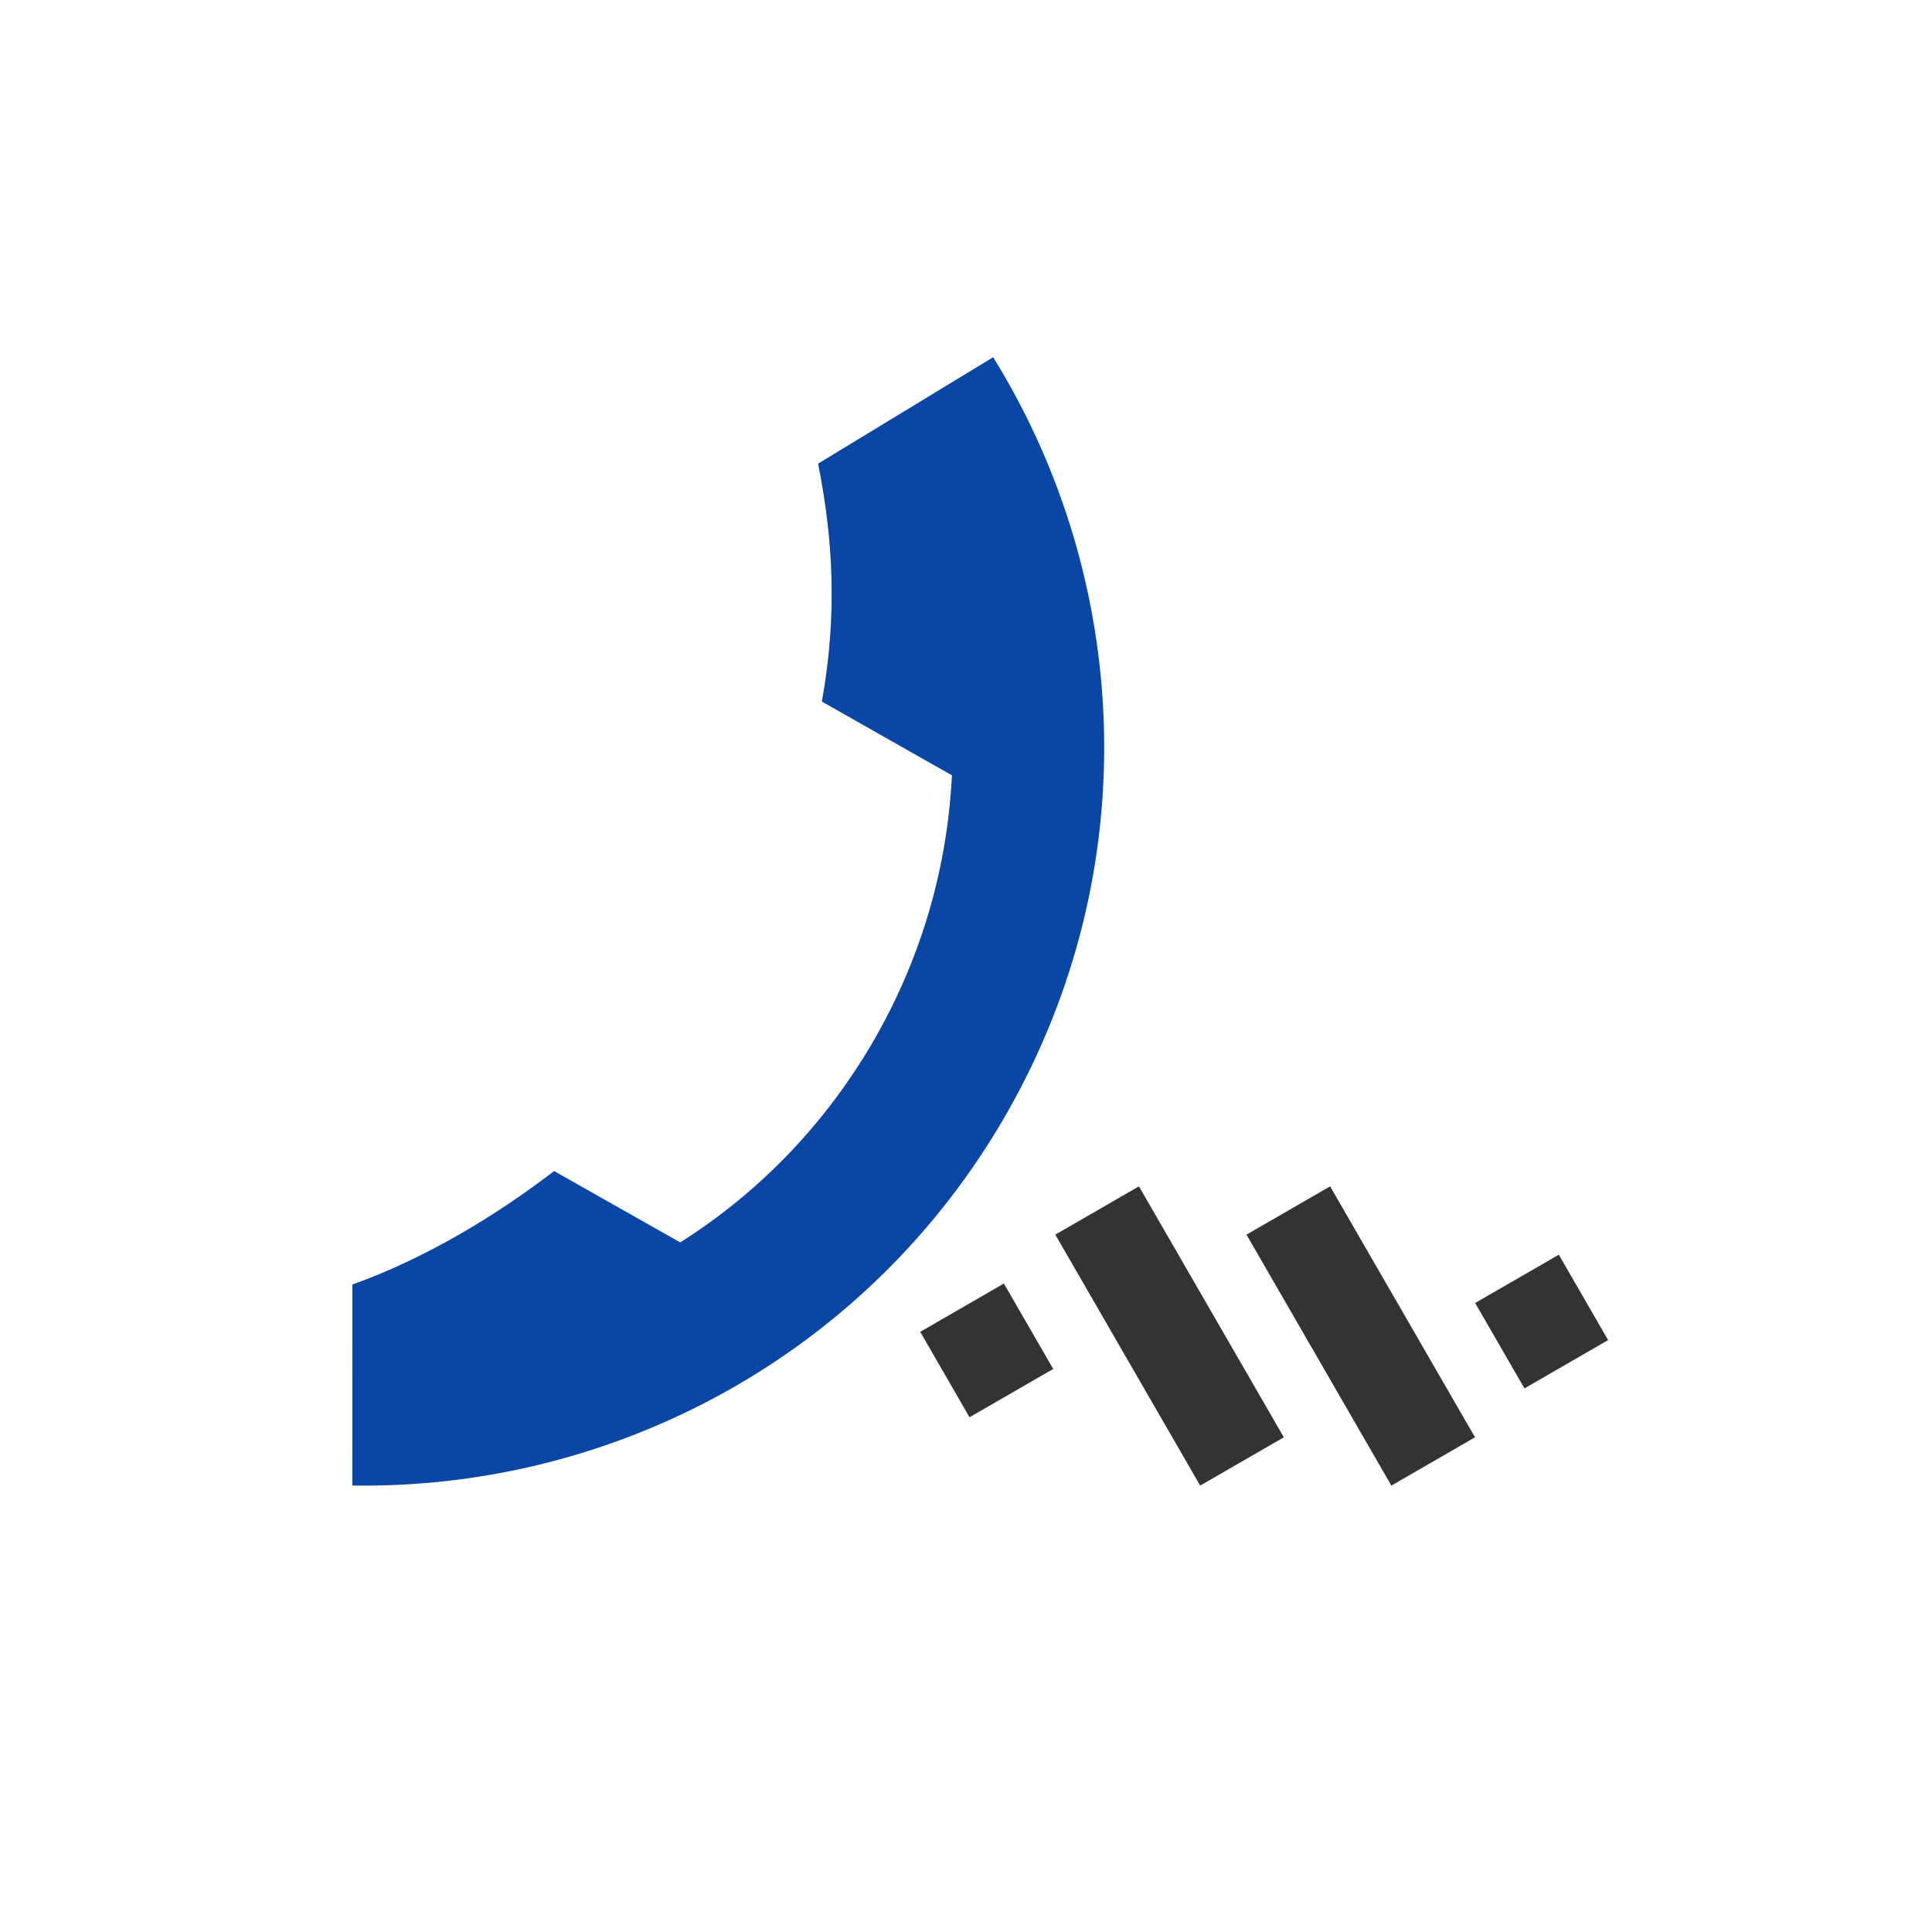 <?xml version="1.0" encoding="UTF-8" standalone="no"?>
<svg xmlns="http://www.w3.org/2000/svg" xmlns:xlink="http://www.w3.org/1999/xlink" xmlns:serif="http://www.serif.com/" width="100%" height="100%" viewBox="0 0 120 120" version="1.1" xml:space="preserve" style="fill-rule:evenodd;clip-rule:evenodd;stroke-linejoin:round;stroke-miterlimit:2;">
    <g transform="matrix(1,0,0,1,0,-143.615)">
        <g id="Icons" transform="matrix(1,0,0,1,-168.28,-486.427)">
            <g transform="matrix(1,0,0,1,229.967,722.572)">
                <path d="M0,-70.342L-10.875,-63.731C-9.936,-59.029 -9.672,-54.328 -10.639,-48.954L-2.563,-44.374C-2.83,-38.821 -4.373,-33.244 -7.312,-28.089C-10.371,-22.727 -14.564,-18.449 -19.437,-15.361L-27.271,-19.795C-30.969,-16.95 -35.359,-14.332 -39.799,-12.747L-39.803,-0.262C-23.596,0 -7.73,-8.344 0.869,-23.423C9.49,-38.549 8.566,-56.515 0,-70.342" style="fill:rgb(10,70,165);fill-rule:nonzero;"></path>
            </g>
            <g transform="matrix(0.5,0.866,0.866,-0.5,242.826,703.728)">
                <rect x="-1.902" y="-9.294" width="17.999" height="5.999" style="fill:rgb(51,51,51);"></rect>
            </g>
            <g transform="matrix(0.5,0.866,0.866,-0.5,254.701,703.728)">
                <rect x="-1.902" y="-9.294" width="17.999" height="5.999" style="fill:rgb(51,51,51);"></rect>
            </g>
            <g transform="matrix(0.5,0.866,0.866,-0.5,228.499,709.764)">
                <rect x="1.067" y="-4.153" width="6.127" height="6.001" style="fill:rgb(51,51,51);"></rect>
            </g>
            <g transform="matrix(-0.866,0.5,0.5,0.866,265.187,716.255)">
                <rect x="-4.067" y="-7.215" width="6.001" height="6.125" style="fill:rgb(51,51,51);"></rect>
            </g>
        </g>
        <g id="Artboard2" transform="matrix(1.837,0,0,1.676,1726.49,887.654)">
            <rect x="-939.947" y="-443.886" width="65.331" height="71.591" style="fill:none;"></rect>
        </g>
    </g>
</svg>
